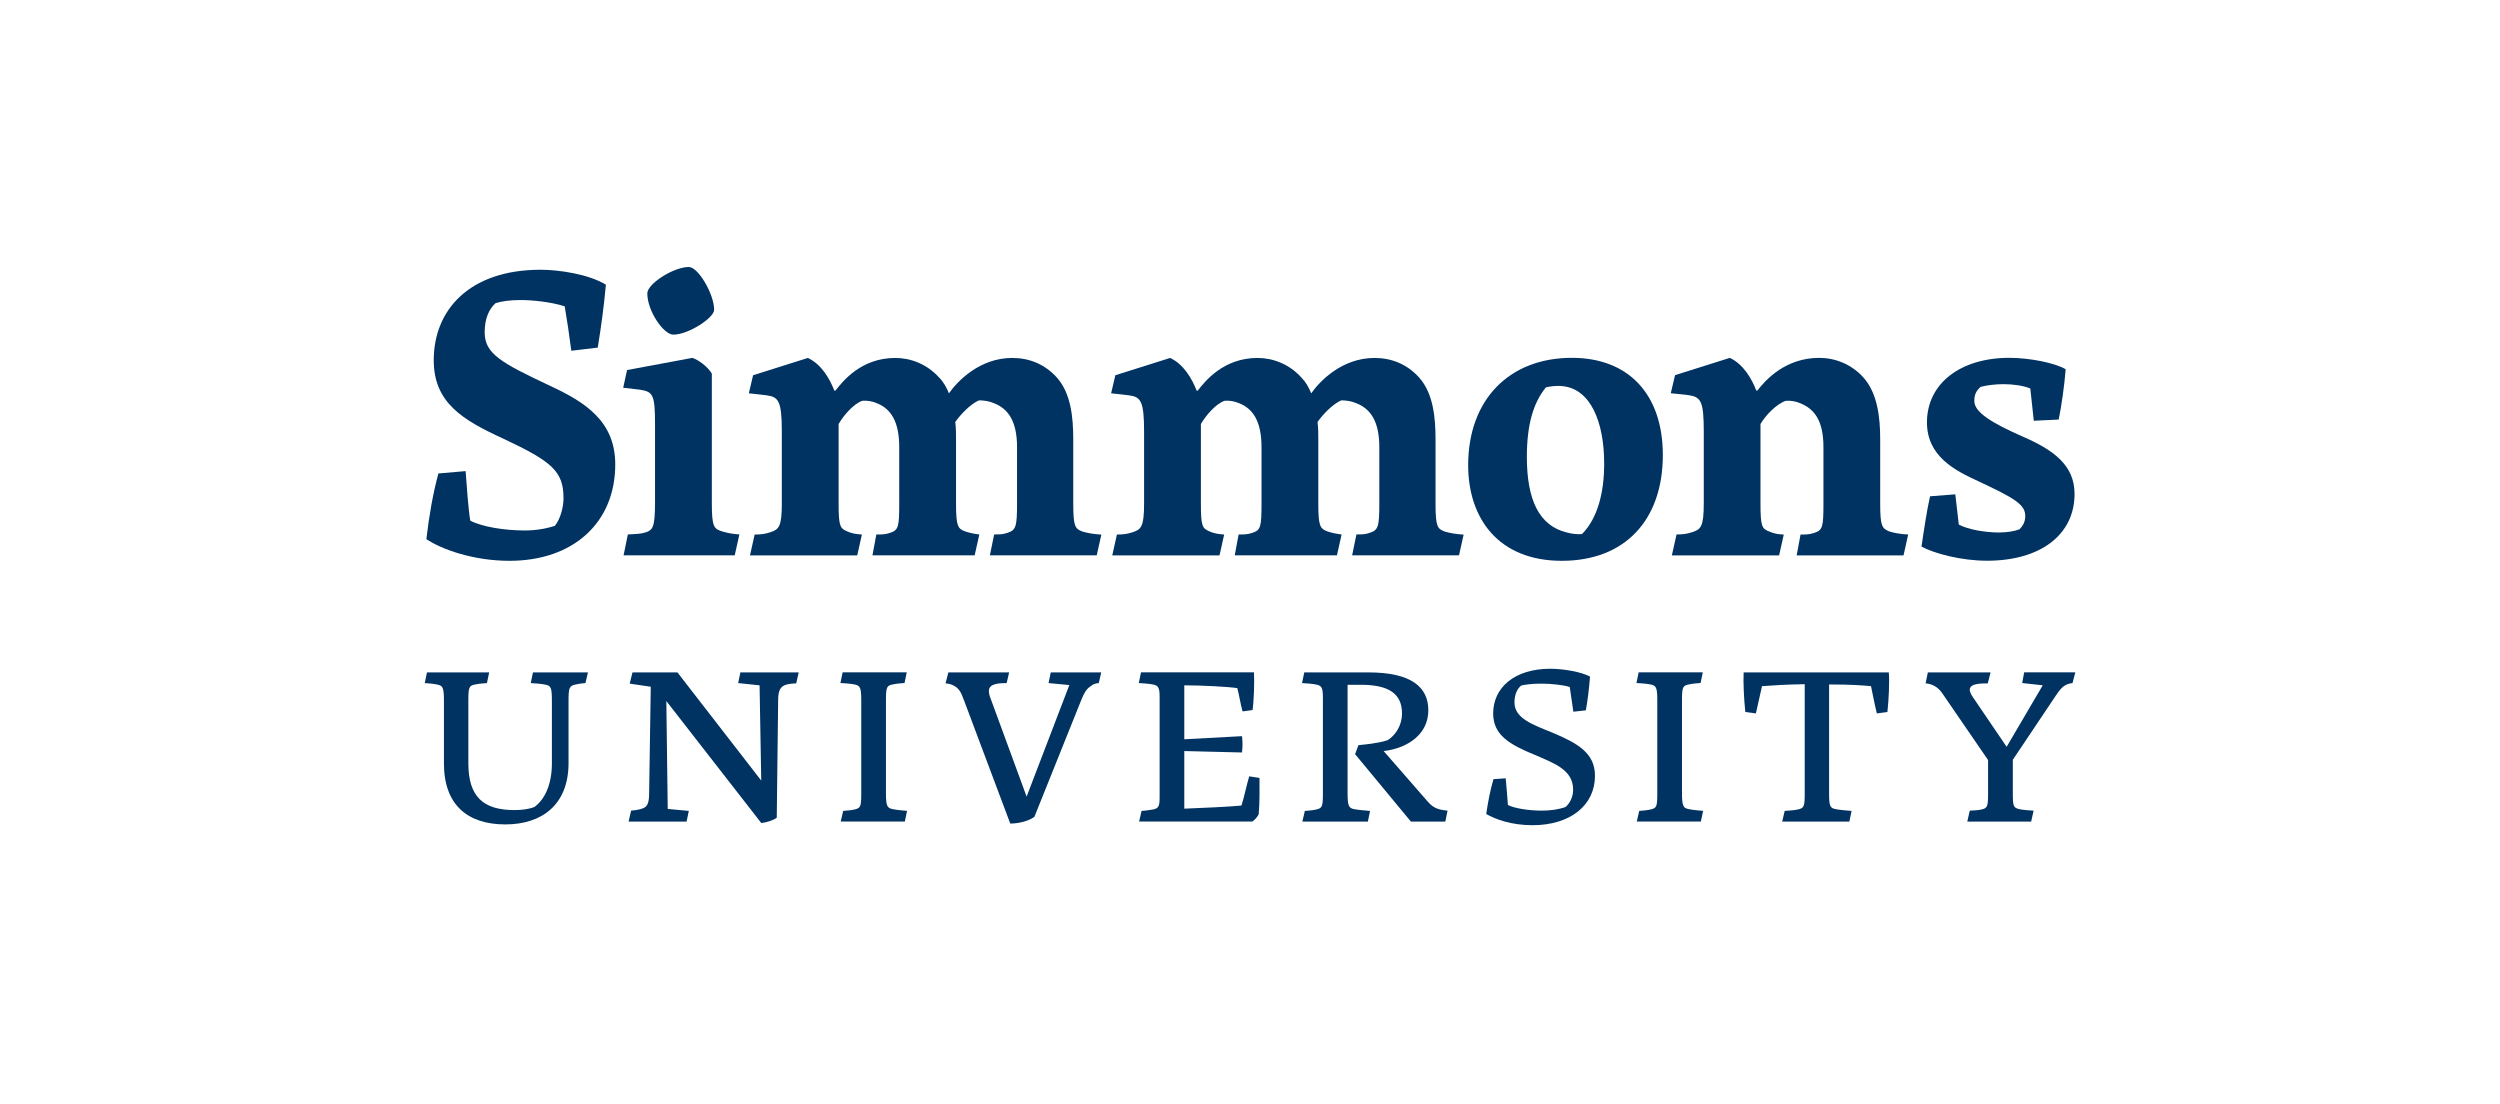 <svg xmlns="http://www.w3.org/2000/svg" fill="none" viewBox="0 0 206 91" height="91" width="206">
<g clip-path="url(#clip0_2900_400)">
<path fill="#003262" d="M35.133 44.427C35.357 42.481 35.677 40.668 36.124 39.014L38.367 38.819C38.462 40.082 38.59 41.963 38.75 42.902C39.742 43.42 41.6 43.711 43.231 43.711C44.095 43.711 44.962 43.582 45.729 43.323C46.209 42.708 46.433 41.736 46.433 41.053C46.433 38.849 45.505 38.039 41.501 36.158C38.111 34.607 35.74 33.183 35.74 29.68C35.74 25.532 38.686 22.227 44.546 22.227C46.049 22.227 48.483 22.583 49.926 23.457C49.766 25.241 49.51 27.086 49.254 28.643L47.076 28.902C46.916 27.672 46.724 26.342 46.532 25.241C45.445 24.885 43.874 24.723 42.915 24.723C42.051 24.723 41.312 24.82 40.833 24.982C40.321 25.435 39.937 26.212 39.937 27.381C39.937 29.132 41.248 29.877 45.317 31.787C48.167 33.115 50.697 34.672 50.697 38.269C50.697 43.067 47.239 46.211 41.987 46.211C38.945 46.211 36.351 45.239 35.136 44.427H35.133Z"></path>
<path fill="#003262" d="M51.735 44.038C52.311 44.006 52.759 44.006 53.175 43.877C53.782 43.682 53.974 43.488 53.974 41.38V34.963C53.974 32.532 53.814 32.273 52.727 32.111L51.352 31.949L51.671 30.492L57.051 29.489C57.563 29.651 58.331 30.233 58.654 30.784V41.38C58.654 43.456 58.814 43.585 59.581 43.812C60.029 43.941 60.445 44.006 60.925 44.038L60.541 45.758H51.383L51.735 44.038ZM53.338 24.172C53.338 23.395 55.484 22 56.763 22C57.531 22 58.846 24.237 58.846 25.532C58.846 26.18 56.731 27.575 55.484 27.575C54.684 27.575 53.338 25.629 53.338 24.172Z"></path>
<path fill="#003262" d="M90.755 44.038L90.371 45.758H81.566L81.918 44.038C82.397 44.038 82.621 44.038 83.005 43.909C83.709 43.682 83.805 43.423 83.805 41.477V36.844C83.805 34.704 83.069 33.668 81.882 33.215C81.499 33.053 81.083 32.989 80.667 32.989C79.995 33.28 79.196 34.089 78.713 34.772C78.777 35.258 78.777 35.744 78.777 36.197V41.481C78.777 43.394 78.937 43.556 79.512 43.783C79.896 43.912 80.216 43.977 80.696 44.042L80.312 45.761H71.89L72.21 44.042C72.69 44.042 72.914 44.042 73.33 43.912C74.033 43.686 74.097 43.427 74.097 41.481V36.848C74.097 34.708 73.394 33.672 72.239 33.218C71.855 33.056 71.439 32.992 71.055 33.024C70.32 33.283 69.52 34.222 69.101 34.938V41.484C69.101 43.397 69.229 43.527 69.805 43.786C70.157 43.948 70.509 44.013 71.02 44.045L70.636 45.764H61.799L62.183 44.045C62.663 44.045 63.014 44.013 63.494 43.851C64.166 43.624 64.422 43.43 64.422 41.484V35.585C64.422 32.992 64.134 32.7 63.142 32.571C62.727 32.506 62.215 32.474 61.703 32.409L62.055 30.92L66.568 29.495C67.688 30.013 68.394 31.247 68.746 32.186H68.842C69.45 31.409 70.956 29.495 73.774 29.495C75.054 29.495 76.4 30.013 77.392 31.117C77.744 31.473 77.999 31.927 78.191 32.412C78.895 31.409 80.721 29.495 83.411 29.495C84.819 29.495 86.101 30.013 87.093 31.117C88.244 32.412 88.436 34.39 88.436 36.207V41.49C88.436 43.404 88.596 43.566 89.172 43.792C89.588 43.922 90.131 44.019 90.739 44.051L90.755 44.038Z"></path>
<path fill="#003262" d="M120.607 44.038L120.223 45.758H111.417L111.769 44.038C112.249 44.038 112.473 44.038 112.857 43.909C113.56 43.682 113.656 43.423 113.656 41.477V36.844C113.656 34.704 112.921 33.668 111.734 33.215C111.35 33.053 110.934 32.989 110.519 32.989C109.847 33.28 109.047 34.089 108.564 34.772C108.628 35.258 108.628 35.744 108.628 36.197V41.481C108.628 43.394 108.788 43.556 109.364 43.783C109.748 43.912 110.068 43.977 110.547 44.042L110.164 45.761H101.742L102.062 44.042C102.542 44.042 102.765 44.042 103.181 43.912C103.885 43.686 103.949 43.427 103.949 41.481V36.848C103.949 34.708 103.245 33.672 102.091 33.218C101.707 33.056 101.291 32.992 100.907 33.024C100.171 33.283 99.372 34.222 98.953 34.938V41.484C98.953 43.397 99.081 43.527 99.656 43.786C100.008 43.948 100.36 44.013 100.872 44.045L100.488 45.764H91.651L92.034 44.045C92.514 44.045 92.866 44.013 93.346 43.851C94.017 43.624 94.273 43.43 94.273 41.484V35.585C94.273 32.992 93.986 32.7 92.994 32.571C92.578 32.506 92.066 32.474 91.555 32.409L91.906 30.92L96.42 29.495C97.539 30.013 98.246 31.247 98.598 32.186H98.694C99.301 31.409 100.808 29.495 103.626 29.495C104.905 29.495 106.252 30.013 107.243 31.117C107.595 31.473 107.851 31.927 108.043 32.412C108.747 31.409 110.573 29.495 113.263 29.495C114.67 29.495 115.953 30.013 116.944 31.117C118.096 32.412 118.288 34.39 118.288 36.207V41.49C118.288 43.404 118.448 43.566 119.023 43.792C119.439 43.922 119.983 44.019 120.591 44.051L120.607 44.038Z"></path>
<path fill="#003262" d="M120.977 38.334C120.977 32.92 124.37 29.485 129.526 29.485C134.199 29.485 137.017 32.5 137.017 37.492C137.017 42.84 133.911 46.211 128.691 46.211C123.471 46.211 120.977 42.711 120.977 38.334ZM132.184 38.204C132.184 34.769 131.065 32.046 128.758 31.82C128.215 31.755 127.671 31.852 127.383 31.917C126.328 33.212 125.813 35.028 125.813 37.654C125.813 41.154 126.804 43.326 129.11 43.877C129.59 44.006 129.974 44.038 130.358 44.006C131.669 42.679 132.184 40.539 132.184 38.204Z"></path>
<path fill="#003262" d="M138.152 44.039C138.631 44.039 138.983 44.006 139.463 43.844C140.135 43.618 140.391 43.423 140.391 41.478V35.579C140.391 33.083 140.167 32.726 139.175 32.565C138.759 32.5 138.184 32.467 137.672 32.403L138.024 30.913L142.537 29.489C143.656 30.007 144.363 31.24 144.715 32.179H144.811C145.483 31.305 147.117 29.489 149.903 29.489C151.214 29.489 152.561 30.007 153.552 31.111C154.704 32.406 154.928 34.384 154.928 36.2V41.484C154.928 43.398 155.088 43.527 155.663 43.786C156.047 43.916 156.623 44.013 157.234 44.045L156.85 45.764H148.045L148.364 44.045C148.844 44.045 149.068 44.045 149.484 43.916C150.188 43.689 150.252 43.43 150.252 41.484V36.851C150.252 34.711 149.548 33.707 148.329 33.222C147.945 33.06 147.53 32.995 147.146 33.028C146.378 33.286 145.479 34.225 145.064 34.941V41.487C145.064 43.401 145.192 43.563 145.767 43.789C146.215 43.984 146.471 44.016 146.983 44.048L146.599 45.767H137.761L138.145 44.048L138.152 44.039Z"></path>
<path fill="#003262" d="M158.331 45.042C158.523 43.715 158.779 42.028 159.035 40.895L161.117 40.733L161.405 43.229C162.141 43.617 163.519 43.877 164.703 43.877C165.374 43.877 165.982 43.779 166.401 43.617C166.721 43.294 166.881 42.97 166.881 42.517C166.881 41.578 166.017 41.06 163.04 39.664C161.053 38.758 158.782 37.589 158.782 34.801C158.782 31.625 161.504 29.485 165.57 29.485C167.268 29.485 169.315 29.906 170.211 30.424C170.115 31.719 169.859 33.503 169.635 34.572L167.585 34.669L167.297 32.011C166.753 31.784 165.921 31.655 165.087 31.655C164.351 31.655 163.679 31.752 163.196 31.881C162.844 32.205 162.684 32.496 162.684 33.047C162.684 33.953 164.06 34.831 166.718 35.996C169.248 37.097 170.943 38.363 170.943 40.694C170.943 44.097 168.093 46.204 163.74 46.204C161.626 46.204 159.419 45.622 158.328 45.039L158.331 45.042Z"></path>
<path fill="#003262" d="M36.58 62.907V57.747C36.58 56.636 36.487 56.497 36.008 56.403C35.688 56.335 35.297 56.309 35 56.286L35.182 55.406H40.306L40.124 56.286C39.827 56.309 39.484 56.332 39.142 56.403C38.662 56.497 38.592 56.61 38.592 57.724V62.885C38.592 65.617 39.782 66.75 42.389 66.75C42.983 66.75 43.556 66.682 44.036 66.495C44.95 65.824 45.475 64.549 45.475 62.907V57.747C45.475 56.636 45.408 56.497 44.88 56.403C44.56 56.335 44.032 56.309 43.735 56.286L43.917 55.406H48.447L48.242 56.286C47.967 56.309 47.74 56.332 47.42 56.403C46.918 56.52 46.847 56.659 46.847 57.724V62.885C46.847 66.287 44.675 67.932 41.634 67.932C38.592 67.932 36.58 66.381 36.58 62.907Z"></path>
<path fill="#003262" d="M54.906 57.766L55.021 66.656L56.758 66.818L56.575 67.699H51.797L52.002 66.796C52.277 66.773 52.504 66.75 52.824 66.656C53.214 66.54 53.463 66.401 53.486 65.523L53.623 56.587L51.886 56.332L52.117 55.406H55.821L62.726 64.319L62.589 56.471L60.826 56.286L61.008 55.406H65.813L65.608 56.309C64.626 56.354 64.143 56.471 64.121 57.581L64.005 67.372C63.775 67.579 63.113 67.79 62.726 67.812L54.906 57.766Z"></path>
<path fill="#003262" d="M69.48 66.818C69.755 66.795 70.098 66.773 70.418 66.701C70.897 66.585 70.968 66.494 70.968 65.38V57.74C70.968 56.629 70.875 56.49 70.395 56.396C70.075 56.328 69.547 56.302 69.25 56.28L69.432 55.399H74.716L74.534 56.28C74.237 56.302 73.894 56.325 73.574 56.396C73.072 56.49 73.002 56.603 73.002 57.717V65.332C73.002 66.465 73.117 66.582 73.574 66.675C73.894 66.743 74.444 66.792 74.742 66.815L74.559 67.695H69.276L69.48 66.815V66.818Z"></path>
<path fill="#003262" d="M79.401 57.63C79.197 57.028 78.989 56.727 78.669 56.542C78.439 56.403 78.234 56.335 77.914 56.309L78.144 55.406H83.153L82.948 56.286C82.286 56.286 81.484 56.332 81.484 56.934C81.484 57.05 81.506 57.19 81.551 57.352L84.593 65.64L88.114 56.448L86.4 56.286L86.582 55.406H90.743L90.538 56.286C90.263 56.309 90.059 56.38 89.876 56.542C89.534 56.749 89.326 57.099 89.099 57.675L85.235 67.304C84.778 67.65 83.956 67.861 83.246 67.861L79.405 57.63H79.401Z"></path>
<path fill="#003262" d="M94.066 66.818C94.341 66.796 94.639 66.773 95.003 66.702C95.483 66.608 95.553 66.423 95.553 65.659V57.465C95.553 56.678 95.461 56.493 95.003 56.4C94.639 56.331 94.133 56.306 93.836 56.283L94.018 55.402H103.326C103.371 56.121 103.326 57.74 103.211 58.504L102.389 58.62C102.206 57.973 102.091 57.186 101.954 56.701C101.176 56.584 99.027 56.471 97.585 56.471V60.916L102.341 60.66C102.408 61.191 102.386 61.563 102.341 62.004L97.585 61.887V66.634C98.842 66.588 101.381 66.472 102.296 66.378C102.526 65.682 102.709 64.71 102.936 63.969L103.783 64.108C103.783 64.85 103.806 66.145 103.716 67.093C103.623 67.301 103.396 67.556 103.192 67.696H93.862L94.066 66.815V66.818Z"></path>
<path fill="#003262" d="M119.277 66.796L119.095 67.699H116.258L111.661 62.143L111.936 61.402C112.371 61.356 112.896 61.308 113.376 61.217V61.172L113.421 61.217C113.763 61.149 114.108 61.078 114.358 60.984C114.997 60.566 115.525 59.78 115.525 58.786C115.525 57.141 114.406 56.448 112.231 56.426H111.041V65.339C111.041 66.427 111.134 66.588 111.613 66.682C111.844 66.728 112.346 66.776 112.893 66.822L112.711 67.702H107.315L107.519 66.822C107.794 66.799 108.137 66.776 108.457 66.705C108.936 66.588 109.007 66.498 109.007 65.384V57.513C109.007 56.656 108.914 56.494 108.434 56.403C108.114 56.335 107.612 56.309 107.289 56.286L107.471 55.406H112.755C116.322 55.406 117.694 56.633 117.694 58.53C117.694 60.427 116.117 61.632 114.012 61.888L117.649 66.054C118.106 66.585 118.519 66.725 119.274 66.796H119.277Z"></path>
<path fill="#003262" d="M122.467 67.074C122.605 66.08 122.81 65.06 123.062 64.202L124.07 64.134C124.137 64.83 124.207 65.73 124.252 66.332C124.802 66.611 125.966 66.796 127.064 66.796C127.751 66.796 128.436 66.702 129.008 66.494C129.373 66.171 129.626 65.636 129.626 65.083C129.626 63.461 128.161 62.93 126.491 62.211C124.386 61.353 123.037 60.566 123.037 58.786C123.037 56.678 124.773 55.105 127.748 55.105C128.8 55.105 130.31 55.36 131.017 55.752C130.95 56.655 130.835 57.627 130.675 58.53L129.645 58.646L129.347 56.61C128.868 56.448 127.86 56.331 126.968 56.331C126.213 56.331 125.551 56.425 125.343 56.493C125.045 56.727 124.793 57.19 124.793 57.882C124.793 59.203 126.302 59.712 127.95 60.382C129.961 61.24 131.426 62.026 131.426 63.924C131.426 66.355 129.392 67.997 126.28 67.997C124.543 67.997 123.216 67.511 122.461 67.071L122.467 67.074Z"></path>
<path fill="#003262" d="M135.074 66.818C135.349 66.795 135.691 66.773 136.011 66.701C136.491 66.585 136.561 66.494 136.561 65.38V57.74C136.561 56.629 136.469 56.49 135.989 56.396C135.669 56.328 135.141 56.302 134.844 56.28L135.026 55.399H140.31L140.128 56.28C139.83 56.302 139.488 56.325 139.168 56.396C138.666 56.49 138.596 56.603 138.596 57.717V65.332C138.596 66.465 138.711 66.582 139.168 66.675C139.488 66.743 140.038 66.792 140.336 66.815L140.153 67.695H134.869L135.074 66.815V66.818Z"></path>
<path fill="#003262" d="M147.062 66.818C147.36 66.796 147.817 66.773 148.137 66.702C148.639 66.585 148.709 66.495 148.709 65.381V56.377C147.222 56.4 146.103 56.471 145.188 56.539C145.05 57.096 144.868 58.044 144.686 58.786L143.816 58.669C143.7 57.649 143.633 56.124 143.678 55.406H155.637C155.704 56.124 155.637 57.653 155.522 58.669L154.652 58.786C154.47 58.044 154.287 57.096 154.172 56.539C153.462 56.471 152.503 56.4 150.718 56.4V65.335C150.718 66.446 150.785 66.585 151.29 66.679C151.633 66.747 152.298 66.796 152.57 66.818L152.388 67.699H146.854L147.059 66.818H147.062Z"></path>
<path fill="#003262" d="M171.005 55.406L170.775 56.286C170.18 56.354 169.905 56.587 169.47 57.212L165.856 62.606V65.339C165.856 66.449 165.9 66.566 166.428 66.682C166.748 66.75 167.276 66.776 167.57 66.799L167.365 67.702H162.104L162.309 66.799C162.606 66.776 162.948 66.776 163.268 66.705C163.748 66.588 163.818 66.498 163.818 65.384V62.629L160.022 57.096C159.679 56.61 159.222 56.354 158.672 56.309L158.854 55.406H164.023L163.793 56.309C163.335 56.331 162.328 56.264 162.305 56.84C162.305 57.002 162.421 57.235 162.58 57.465L165.347 61.538L168.322 56.468L166.63 56.283L166.79 55.402H170.999L171.005 55.406Z"></path>
</g>
<defs>
<clipPath id="clip0_2900_400">
<rect transform="translate(35 22)" fill="white" height="46" width="136"></rect>
</clipPath>
</defs>
</svg>
